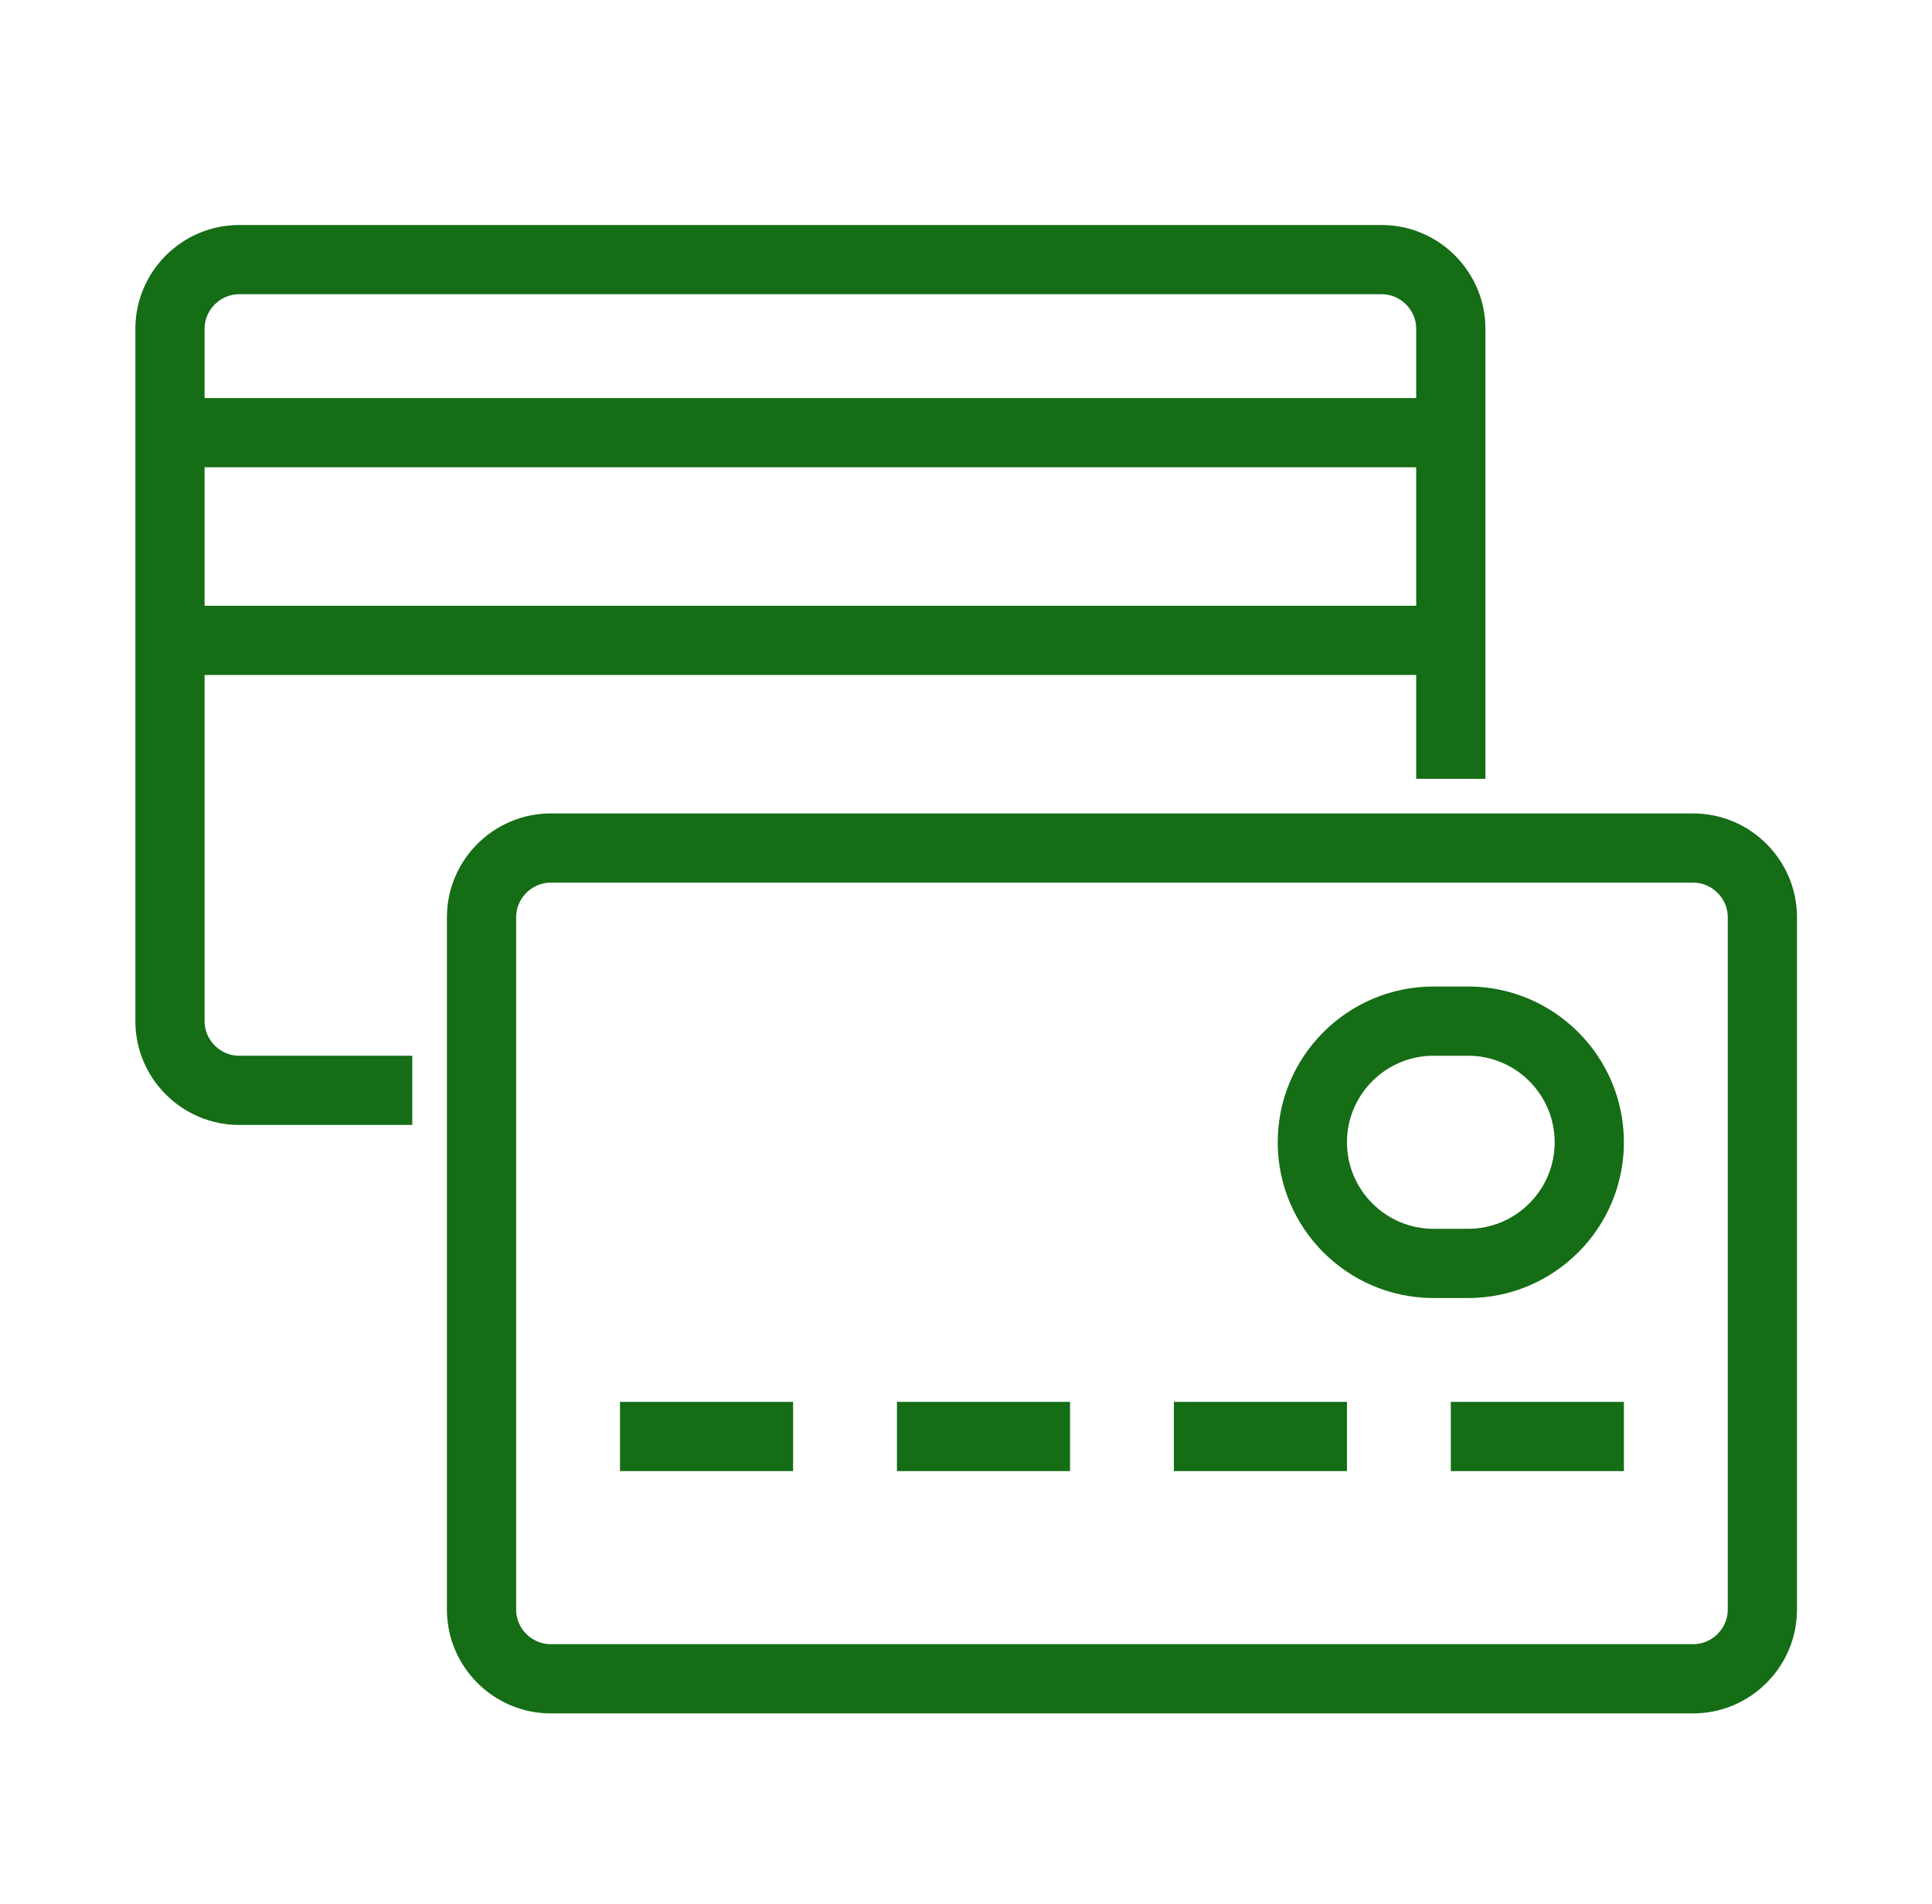 <?xml version="1.0" encoding="utf-8"?>
<!-- Generator: Adobe Illustrator 24.2.0, SVG Export Plug-In . SVG Version: 6.00 Build 0)  -->
<svg version="1.1" id="Layer_1" xmlns="http://www.w3.org/2000/svg" xmlns:xlink="http://www.w3.org/1999/xlink" x="0px" y="0px" viewBox="0 0 55.81 55" style="enable-background:new 0 0 55.81 55;" xml:space="preserve">
  <style type="text/css">
	.st0{fill:none;stroke:#156D16;stroke-width:2;stroke-miterlimit:10;}
</style>
  <g>
    <path class="st0" d="M41.91,22.5v-13c0-1.1-0.9-2-2-2h-33c-1.1,0-2,0.9-2,2v14.26v5.74c0,1.1,0.9,2,2,2h5" />
    <line class="st0" x1="41.91" y1="12.5" x2="4.91" y2="12.5" />
    <line class="st0" x1="41.91" y1="18.5" x2="4.91" y2="18.5" />
    <path class="st0" d="M15.91,24.5c-1.1,0-2,0.9-2,2v20c0,1.1,0.9,2,2,2h33c1.1,0,2-0.9,2-2v-20c0-1.1-0.9-2-2-2H15.91z" />
    <line class="st0" x1="17.91" y1="41.5" x2="22.91" y2="41.5" />
    <line class="st0" x1="25.91" y1="41.5" x2="30.91" y2="41.5" />
    <line class="st0" x1="33.91" y1="41.5" x2="38.91" y2="41.5" />
    <line class="st0" x1="41.91" y1="41.5" x2="46.91" y2="41.5" />
    <path class="st0" d="M45.91,33c0,1.93-1.57,3.5-3.5,3.5h-1c-1.93,0-3.5-1.57-3.5-3.5l0,0c0-1.93,1.57-3.5,3.5-3.5h1
		C44.34,29.5,45.91,31.07,45.91,33L45.91,33z" />
  </g>
</svg>